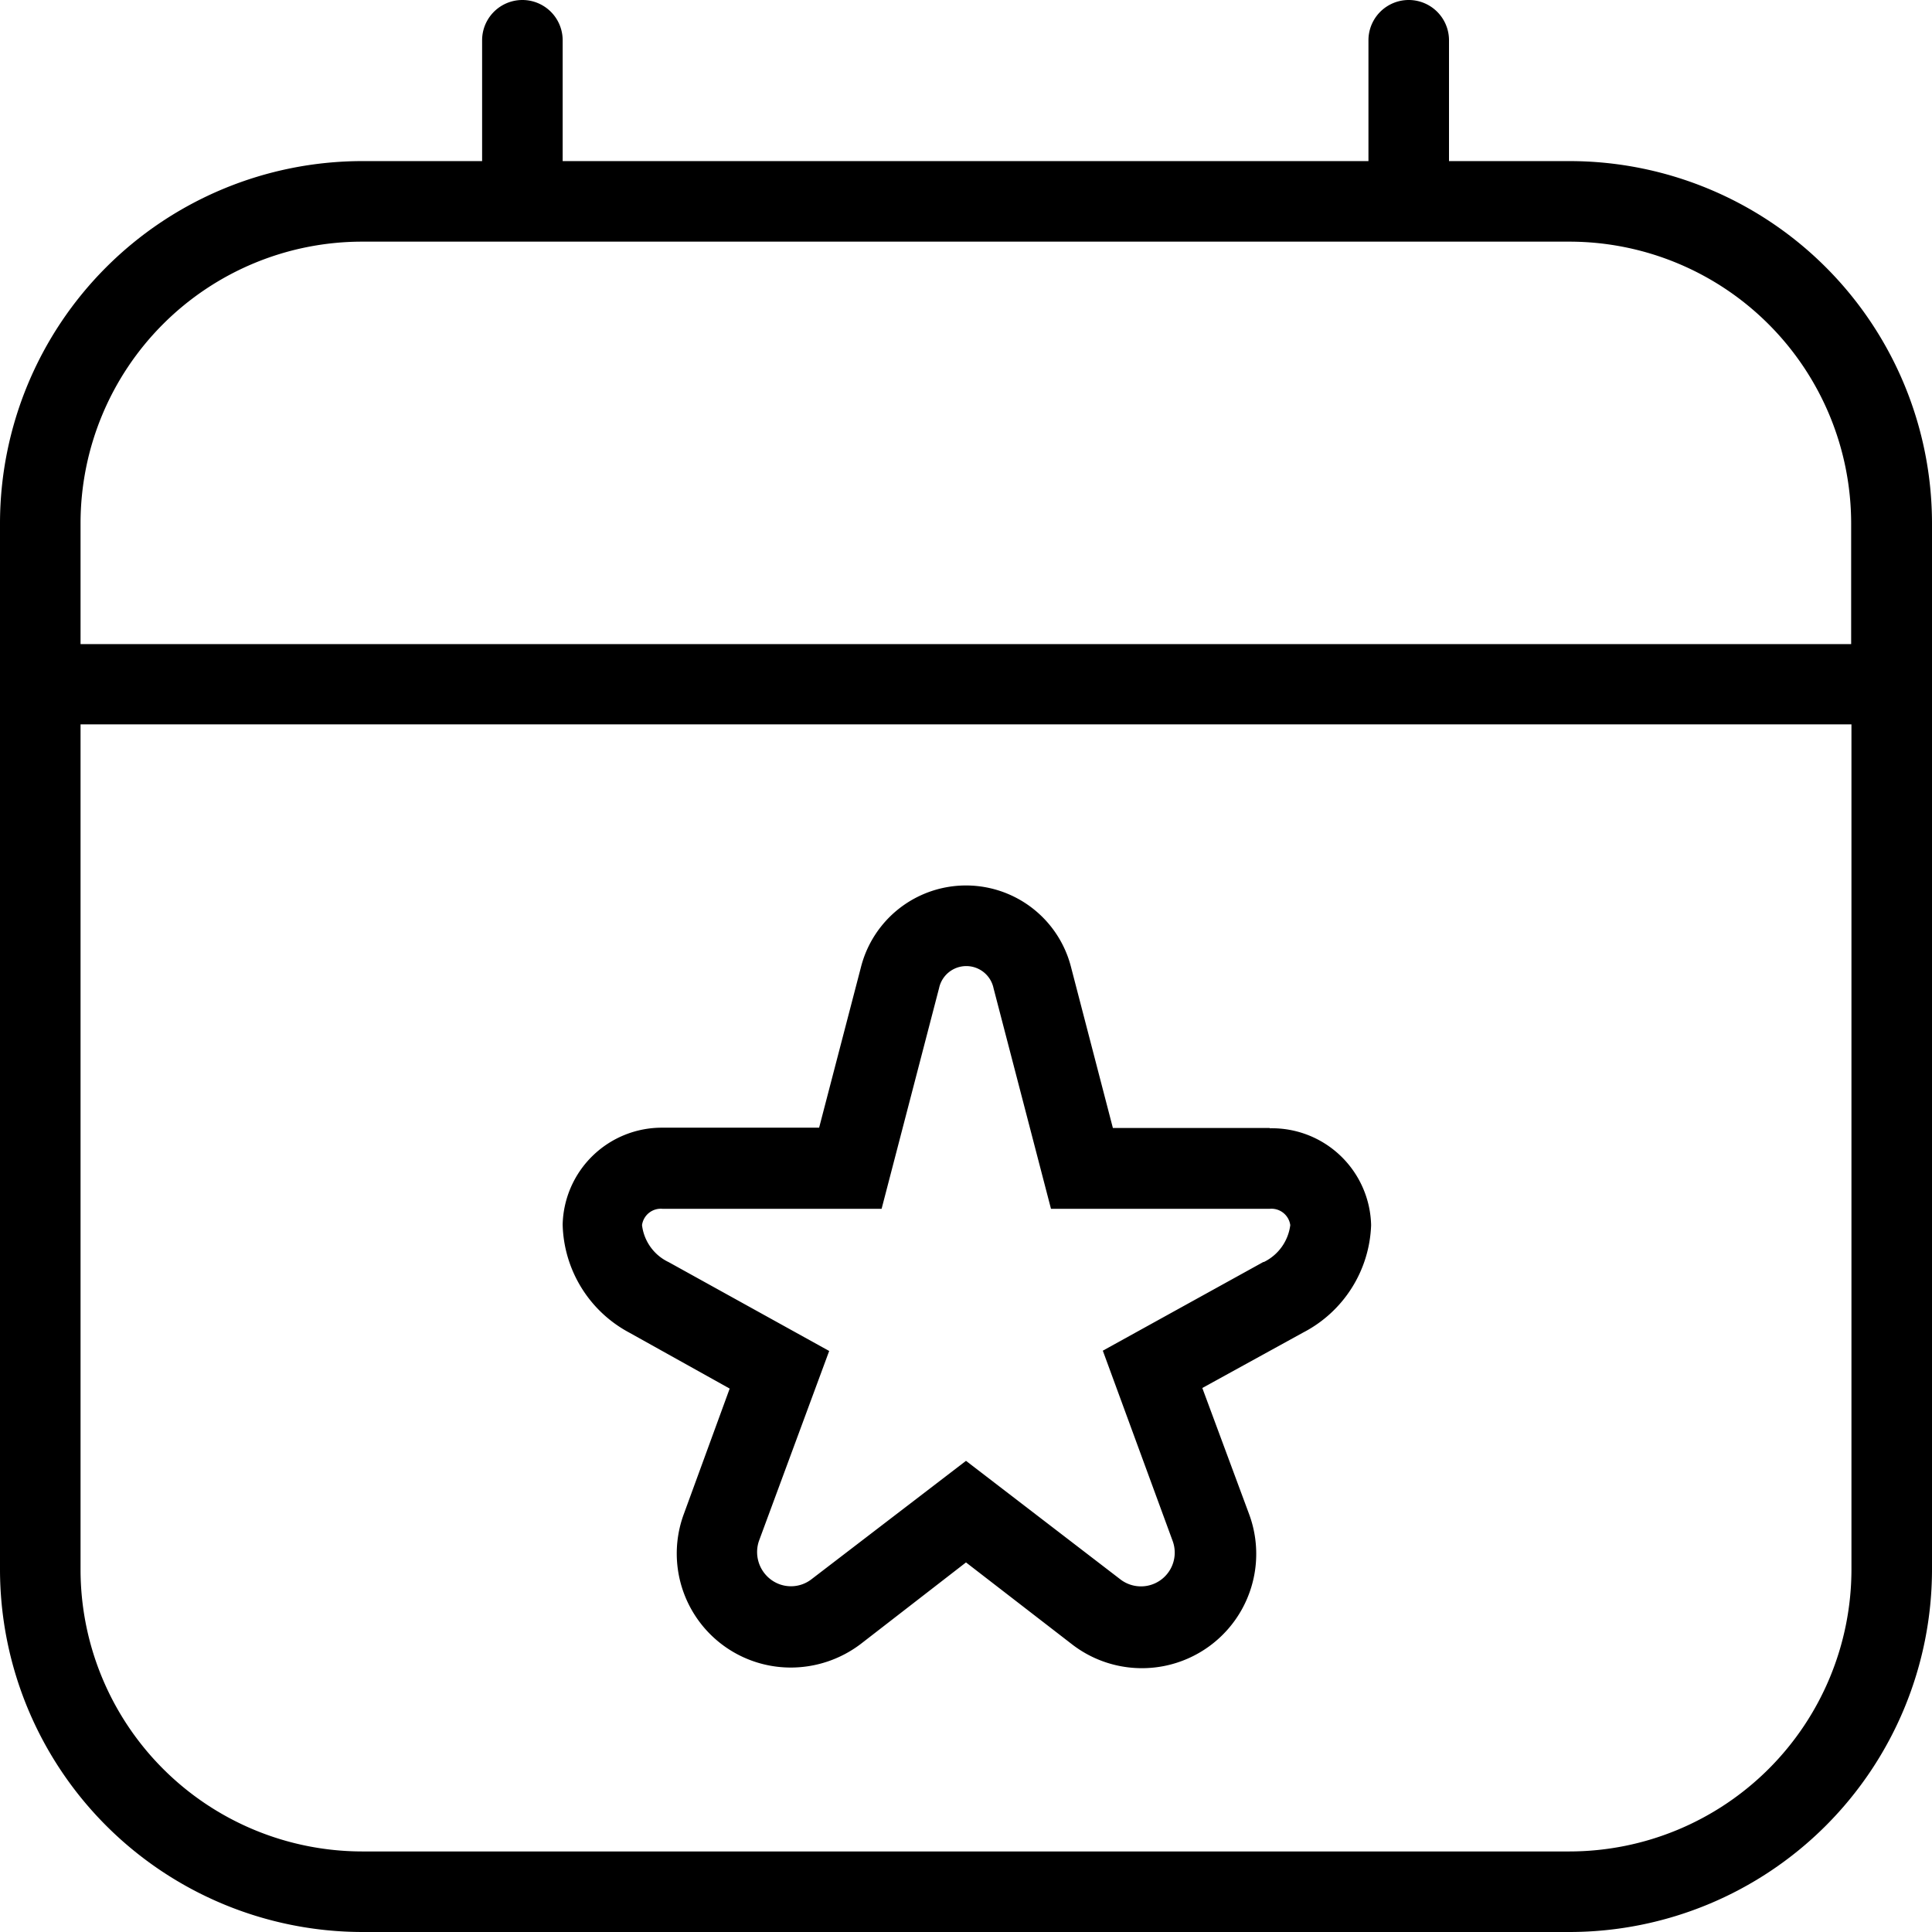 <svg xmlns="http://www.w3.org/2000/svg" viewBox="0 0 65.24 65.24"><g id="Layer_2" data-name="Layer 2"><g id="Layer_1-2" data-name="Layer 1"><path d="M53,5.44H48.93V1.36a1.36,1.36,0,1,0-2.72,0V5.44H19V1.36a1.36,1.36,0,1,0-2.72,0V5.44H12.23A12.24,12.24,0,0,0,0,17.67V53A12.25,12.25,0,0,0,12.23,65.24H53A12.25,12.25,0,0,0,65.24,53V17.67A12.24,12.24,0,0,0,53,5.44M12.23,8.16H53a9.52,9.52,0,0,1,9.51,9.51v4.08H2.72V17.67a9.51,9.51,0,0,1,9.51-9.51M53,62.52H12.23A9.52,9.52,0,0,1,2.72,53V24.46h59.8V53A9.53,9.53,0,0,1,53,62.52M42.87,38.09H37.58l-1.41-5.42a3.66,3.66,0,0,0-7.1,0l-1.41,5.41H22.37A3.35,3.35,0,0,0,19,41.35,4.25,4.25,0,0,0,21.25,45l3.39,1.89-1.55,4.24a3.85,3.85,0,0,0,3.62,5.18,3.91,3.91,0,0,0,2.36-.8l3.55-2.75,3.56,2.75a3.86,3.86,0,0,0,6-4.38L40.6,46.87,44,45a4.25,4.25,0,0,0,2.3-3.63,3.35,3.35,0,0,0-3.42-3.27Zm-.2,4.52-5.43,3,2.36,6.43a1.14,1.14,0,0,1-1.77,1.29l-5.21-4-5.22,4a1.13,1.13,0,0,1-1.38,0,1.16,1.16,0,0,1-.39-1.3L28,45.62l-5.42-3a1.59,1.59,0,0,1-.9-1.25.64.64,0,0,1,.7-.55h7.39l1.94-7.45a.94.94,0,0,1,1.84,0l1.94,7.45h7.38a.64.64,0,0,1,.7.55,1.61,1.61,0,0,1-.9,1.25Z"></path></g></g></svg>